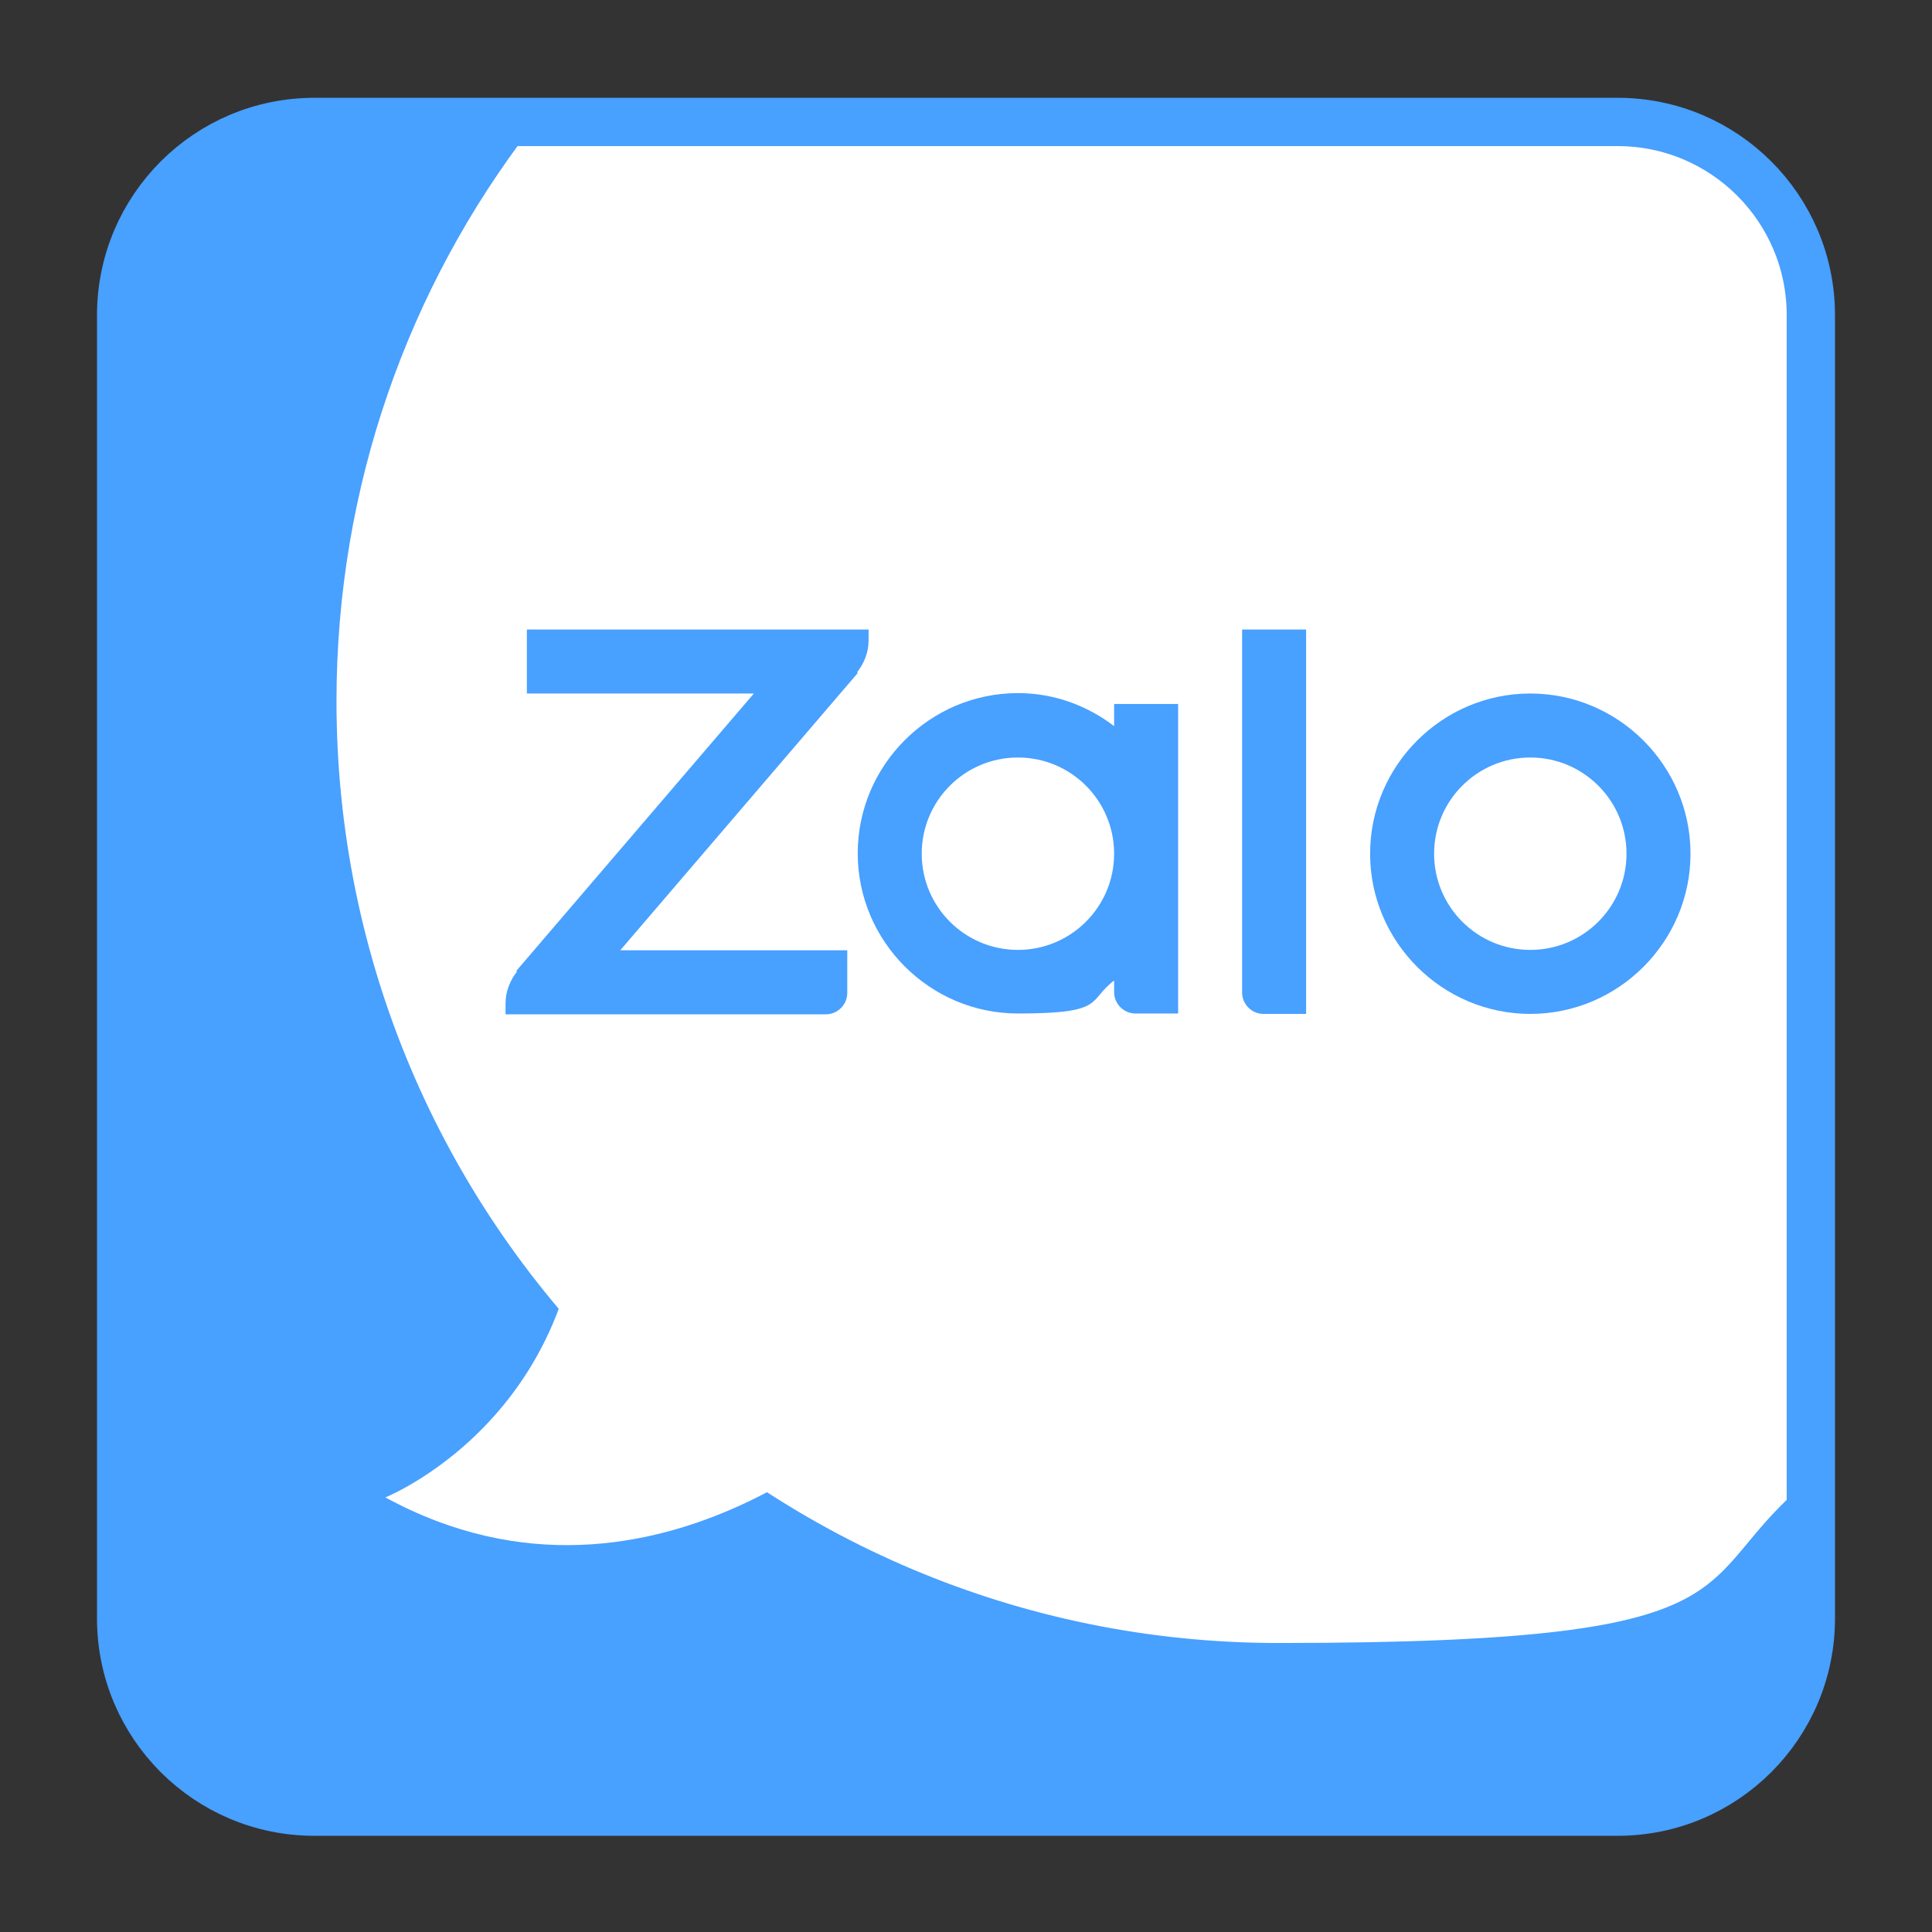 <svg xmlns="http://www.w3.org/2000/svg" viewBox="0 0 480 480"><rect x="0" y="0" width="480" height="480" fill="#333333" stroke="none"/><defs><style>      .cls-1, .cls-2 {        fill: #fff;      }      .cls-3 {        fill: #48a0ff;      }      .cls-2 {        stroke: #fff;      }      .cls-2, .cls-4 {        stroke-miterlimit: 120;      }      .cls-4 {        fill: none;        stroke: #48a0ff;        stroke-width: 12px;      }    </style></defs><g><g id="Layer_1"><path class="cls-3" d="M401.9,450.1H78.1c-26.5,0-48-21.5-48-48V78.3c0-26.5,21.5-48,48-48h275.8c53,0,96,43,96,96v275.8c0,26.5-21.5,48-48,48Z"></path><path class="cls-1" d="M95.8,372s59.1-23.7,47.3-100.5l79.5,76s-58.9,61.6-126.9,24.5Z"></path><path class="cls-2" d="M369.7,32.3h-237.5c-30.2,39.3-48.1,88.5-48.1,141.9,0,129,104.6,233.5,233.5,233.5s97.7-16.2,136-43.7V110.6c0-15.6.7-52-21.5-69.5-15-11.8-52-8.8-62.5-8.8Z"></path><path class="cls-4" d="M401.9,450.1H78.1c-26.5,0-48-21.5-48-48V78.3c0-26.5,21.5-48,48-48h323.8c26.5,0,48,21.5,48,48v323.8c0,26.5-21.5,48-48,48Z"></path><path class="cls-3" d="M380.2,251.9c-21.9,0-39.8-17.9-39.8-39.8s17.9-39.8,39.8-39.8,39.8,17.9,39.8,39.8-17.9,39.8-39.8,39.8ZM380.2,188.2c-13.2,0-23.9,10.7-23.9,23.9s10.7,23.9,23.9,23.9,23.9-10.7,23.9-23.9-10.7-23.9-23.9-23.9Z"></path><path class="cls-3" d="M324.5,251.9h-10.6c-2.9,0-5.3-2.4-5.3-5.3v-90.2h15.9v95.5Z"></path><path class="cls-3" d="M276.8,174.9v5.5c-6.7-5.1-14.9-8.2-23.9-8.2-21.9,0-39.8,17.9-39.8,39.8s17.9,39.8,39.8,39.8,17.2-3.1,23.9-8.2v2.9c0,2.9,2.4,5.3,5.3,5.3h10.6v-76.9h-15.9ZM252.9,236c-13.2,0-23.9-10.7-23.9-23.9s10.7-23.9,23.9-23.9,23.9,10.7,23.9,23.9-10.7,23.9-23.9,23.9Z"></path><path class="cls-3" d="M215.8,156.4h-84.9v15.9h56.4l-59.1,69h.3c-1.7,2.2-2.9,4.9-2.9,8v2.7h79.6c2.9,0,5.3-2.4,5.3-5.3v-10.6h-56.4l59.1-69h-.3c1.7-2.2,2.9-4.9,2.9-8v-2.7h0Z"></path></g></g></svg>